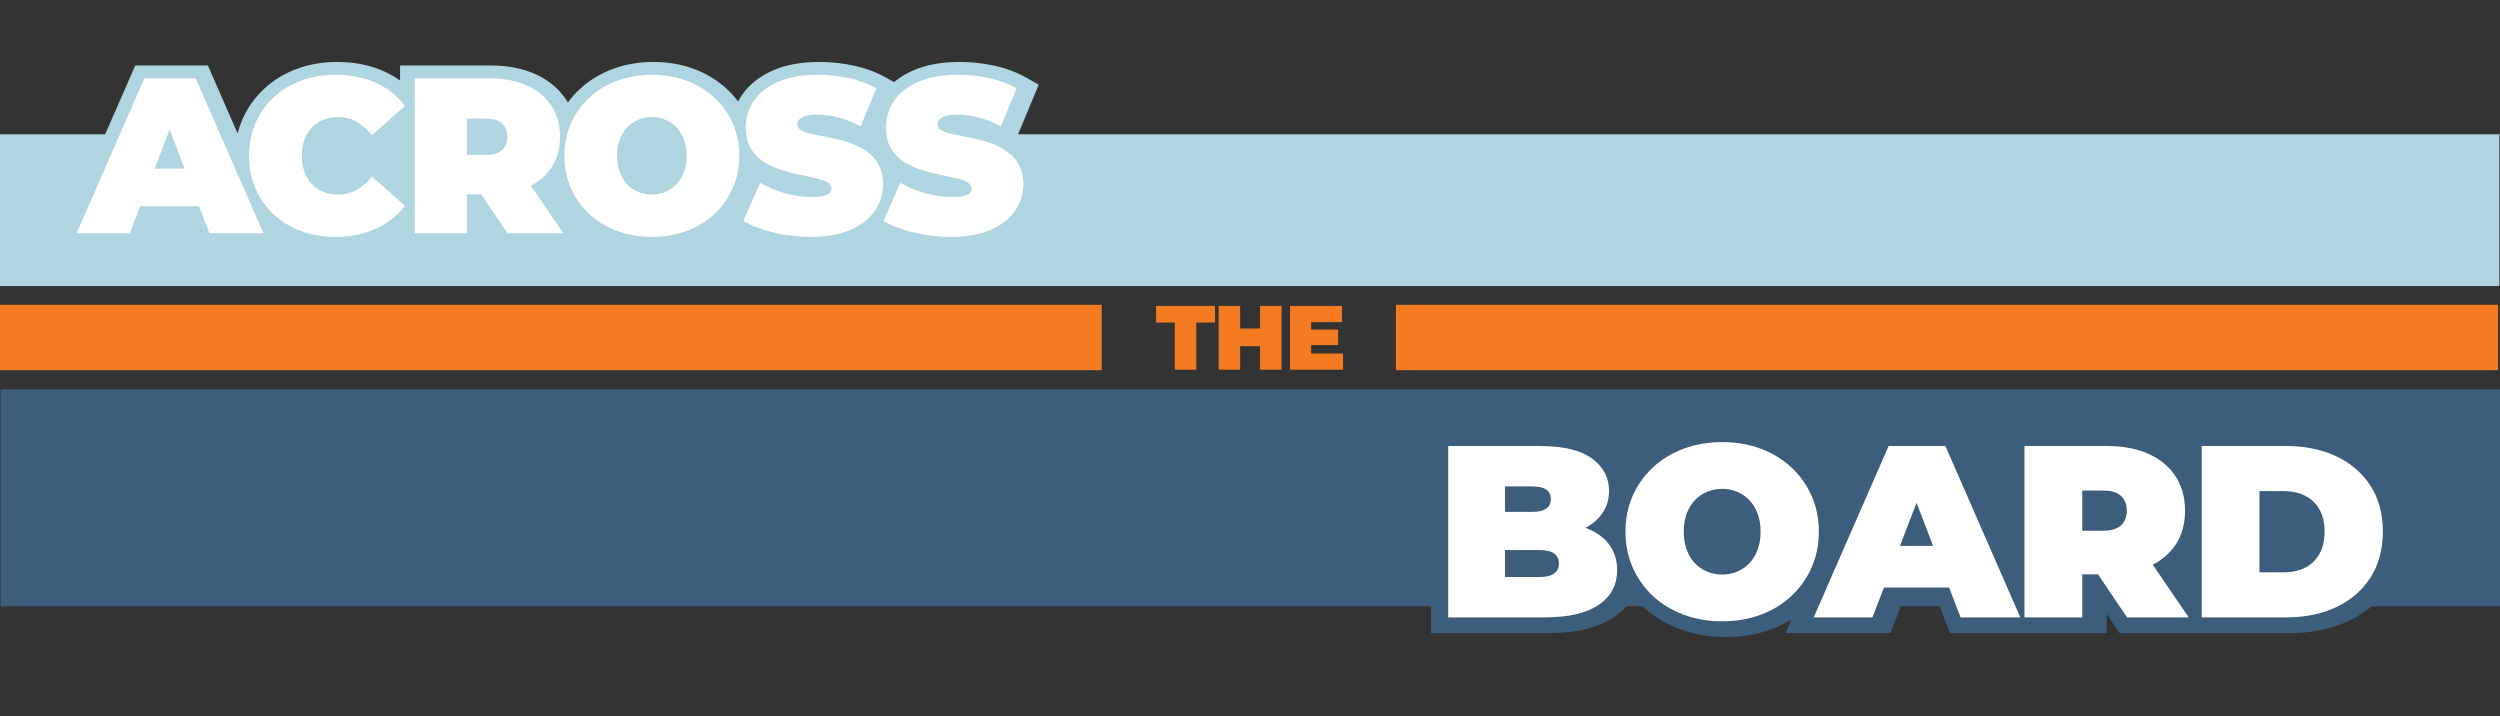 <?xml version="1.0" encoding="UTF-8"?>
<svg id="a" data-name="Layer 1" xmlns="http://www.w3.org/2000/svg" viewBox="0 0 1920 550">
  <rect x="0" y="0" width="1920" height="550" fill="#333333" stroke="none"/>
  <defs>
    <style>
      .c {
        fill: #f47b20;
      }

      .d {
        fill: #fff;
      }

      .e {
        fill: #afd5e0;
      }

      .f {
        fill: #3c5d7c;
      }
    </style>
  </defs>
  <rect class="f" x=".42" y="299.05" width="1920" height="166.58"/>
  <rect class="e" x="-.47" y="103.14" width="1920" height="116.55"/>
  <path class="e" d="m794.34,122.59c-3.34-5.88-7.84-10.74-13.37-14.43-.3-.2-.6-.4-.91-.59l17.68-42.57-9.67-5.44c-7.3-4.11-15.56-7.19-24.56-9.14-8.65-1.88-17.55-2.84-26.45-2.84-13.93,0-25.95,2.19-35.74,6.51-5.6,2.47-10.51,5.47-14.7,8.98l-6.24-3.51c-7.3-4.11-15.56-7.19-24.56-9.14-8.65-1.88-17.55-2.84-26.45-2.84-13.93,0-25.95,2.19-35.74,6.51-10.34,4.56-18.35,10.93-23.8,18.92-1.09,1.6-2.07,3.24-2.95,4.91-2.53-3.35-5.34-6.48-8.45-9.38-7.19-6.71-15.73-11.95-25.39-15.57-9.53-3.58-20.05-5.39-31.25-5.39s-21.56,1.81-31.14,5.38c-9.73,3.62-18.31,8.87-25.5,15.58-3.33,3.11-6.34,6.48-8.99,10.11-.34-.57-.7-1.14-1.07-1.7-5.73-8.75-13.85-15.51-24.14-20.12-9.7-4.33-21.11-6.53-33.91-6.53h-69.79v11.57c-3.8-2.72-7.89-5.08-12.26-7.05-10.6-4.8-22.77-7.24-36.18-7.24-10.96,0-21.31,1.78-30.78,5.29-9.62,3.56-18.12,8.75-25.26,15.41-7.19,6.71-12.84,14.75-16.8,23.89-1.42,3.3-2.6,6.72-3.51,10.27l-22.79-52.14h-55.79l-62.95,144h68.49l7.97-20.74h28.09l7.97,20.74h69.17l-2.65-6.07c2.59,1.31,5.28,2.47,8.06,3.51,9.47,3.5,19.82,5.28,30.78,5.28,13.43,0,25.62-2.47,36.24-7.34,4.36-2.01,8.43-4.36,12.2-7.06v11.68h65.12v-17.74l11.96,17.74h73.15l-12.66-18.55c.11.1.22.21.33.31,7.19,6.72,15.77,11.96,25.5,15.59,9.58,3.56,20.06,5.37,31.14,5.37s21.72-1.81,31.25-5.38c8.91-3.35,16.86-8.06,23.68-14.04l8.89,5.38c7.07,4.27,15.97,7.73,26.46,10.29,10.22,2.49,20.94,3.75,31.86,3.75,14.07,0,26.16-2.23,35.91-6.63,4.84-2.18,9.17-4.76,12.96-7.72l.5.31c7.07,4.27,15.97,7.73,26.46,10.29,10.22,2.49,20.94,3.75,31.86,3.75,14.07,0,26.16-2.23,35.91-6.63,10.24-4.62,18.19-11,23.63-18.97,5.56-8.15,8.38-17.24,8.38-27.02,0-8.39-1.75-15.73-5.2-21.81Zm-674.42,9.57l11.52-29.97,11.52,29.97h-23.04Zm157.16-1.83c-2.51,3.16-5.23,5.59-8.08,7.22-2.35,1.35-5.01,2-8.15,2-2.57,0-4.84-.38-6.75-1.15-1.69-.67-3.08-1.61-4.27-2.88-1.29-1.39-2.31-3.09-3.09-5.23-.84-2.27-1.27-4.96-1.27-7.99s.43-5.72,1.27-7.99c.78-2.13,1.8-3.84,3.1-5.23,1.18-1.26,2.57-2.21,4.26-2.88,1.91-.76,4.18-1.15,6.75-1.15,3.14,0,5.8.66,8.15,2,2.85,1.64,5.57,4.07,8.08,7.22l6.38,8.03-6.38,8.03Zm237.63.14c-.76,2.08-1.75,3.73-3,5.04-1.26,1.31-2.67,2.29-4.32,2.98-1.69.71-3.52,1.06-5.6,1.06s-3.91-.35-5.61-1.06c-1.65-.69-3.06-1.67-4.31-2.98s-2.24-2.96-3.01-5.05c-.83-2.27-1.26-5.01-1.26-8.16s.43-5.89,1.27-8.16c.77-2.09,1.75-3.74,3-5.05s2.66-2.28,4.31-2.98c1.7-.71,3.53-1.06,5.61-1.06s3.91.35,5.6,1.06c1.65.7,3.06,1.67,4.31,2.98,1.26,1.31,2.25,2.97,3.01,5.04.84,2.28,1.27,5.03,1.27,8.17s-.43,5.89-1.27,8.17Z"/>
  <path class="d" d="m150.31,60.17h-39.44l-52.02,119h40.8l7.97-20.74h45.26l7.97,20.74h41.48l-52.02-119Zm-31.58,69.36l11.52-29.97,11.52,29.97h-23.04Z"/>
  <path class="d" d="m257.62,181.9c-9.52,0-18.33-1.5-26.44-4.51-8.1-3-15.13-7.28-21.08-12.83-5.95-5.55-10.57-12.12-13.85-19.72-3.29-7.59-4.93-15.98-4.93-25.16s1.64-17.57,4.93-25.16c3.29-7.59,7.91-14.17,13.85-19.72,5.95-5.55,12.98-9.83,21.08-12.83,8.1-3,16.92-4.51,26.44-4.51,11.67,0,22.02,2.04,31.02,6.12,9.01,4.08,16.46,9.97,22.35,17.68l-25.33,22.61c-3.51-4.42-7.4-7.85-11.65-10.29-4.25-2.44-9.04-3.65-14.36-3.65-4.19,0-7.99.68-11.39,2.04s-6.32,3.34-8.75,5.95c-2.44,2.61-4.33,5.75-5.69,9.43-1.36,3.68-2.04,7.79-2.04,12.33s.68,8.64,2.04,12.33c1.36,3.68,3.26,6.83,5.69,9.43,2.44,2.61,5.35,4.59,8.75,5.95,3.4,1.36,7.2,2.04,11.39,2.04,5.33,0,10.11-1.22,14.36-3.65,4.25-2.44,8.13-5.87,11.65-10.29l25.33,22.61c-5.89,7.59-13.34,13.46-22.35,17.6-9.01,4.14-19.35,6.21-31.02,6.21Z"/>
  <path class="d" d="m407.66,142.57c6.67-3.41,11.93-8.01,15.79-13.8,4.42-6.63,6.63-14.54,6.63-23.72s-2.21-17.14-6.63-23.88c-4.42-6.74-10.68-11.93-18.78-15.56-8.11-3.62-17.71-5.44-28.82-5.44h-57.29v119h40.12v-29.92h10.93l20.18,29.92h42.84l-24.97-36.6Zm-22.03-27.32c-2.67,2.5-6.77,3.74-12.33,3.74h-14.62v-27.88h14.62c5.56,0,9.66,1.25,12.33,3.74,2.66,2.5,3.99,5.9,3.99,10.2s-1.33,7.71-3.99,10.2Z"/>
  <path class="d" d="m500.6,181.9c-9.63,0-18.56-1.53-26.77-4.59-8.22-3.06-15.33-7.39-21.33-13-6.01-5.61-10.68-12.21-14.03-19.8-3.34-7.59-5.01-15.87-5.01-24.82s1.67-17.37,5.01-24.9c3.34-7.54,8.02-14.11,14.03-19.72,6.01-5.61,13.12-9.94,21.33-13,8.22-3.06,17.14-4.59,26.77-4.59s18.7,1.53,26.86,4.59,15.24,7.4,21.25,13c6.01,5.61,10.68,12.18,14.02,19.72,3.34,7.54,5.02,15.84,5.02,24.9s-1.67,17.23-5.02,24.82c-3.34,7.59-8.02,14.2-14.02,19.8-6.01,5.61-13.09,9.95-21.25,13-8.16,3.06-17.11,4.59-26.86,4.59Zm0-32.47c3.74,0,7.23-.68,10.46-2.04,3.23-1.36,6.06-3.31,8.5-5.86,2.44-2.55,4.33-5.67,5.69-9.35,1.36-3.68,2.04-7.85,2.04-12.49s-.68-8.81-2.04-12.5c-1.36-3.68-3.26-6.8-5.69-9.35-2.44-2.55-5.27-4.5-8.5-5.86s-6.72-2.04-10.46-2.04-7.23.68-10.46,2.04-6.06,3.31-8.5,5.86c-2.44,2.55-4.33,5.67-5.69,9.35-1.36,3.68-2.04,7.85-2.04,12.5s.68,8.81,2.04,12.49c1.36,3.68,3.26,6.8,5.69,9.35,2.44,2.55,5.27,4.5,8.5,5.86,3.23,1.36,6.71,2.04,10.46,2.04Z"/>
  <path class="d" d="m622.74,181.9c-9.97,0-19.61-1.13-28.9-3.4-9.29-2.27-16.94-5.21-22.95-8.84l12.92-29.24c5.67,3.29,11.99,5.92,18.96,7.91,6.97,1.98,13.74,2.97,20.32,2.97,3.85,0,6.88-.25,9.09-.76s3.83-1.25,4.84-2.21c1.02-.96,1.53-2.12,1.53-3.49,0-2.15-1.19-3.85-3.57-5.1-2.38-1.25-5.52-2.29-9.43-3.15-3.91-.85-8.19-1.76-12.83-2.72-4.65-.96-9.32-2.24-14.03-3.82-4.7-1.59-9.01-3.68-12.92-6.29-3.91-2.61-7.06-6.04-9.44-10.29s-3.57-9.55-3.57-15.9c0-7.37,2.07-14.08,6.21-20.15,4.14-6.06,10.31-10.91,18.53-14.53,8.22-3.63,18.44-5.44,30.69-5.44,8.05,0,15.98.85,23.8,2.55,7.82,1.7,14.85,4.31,21.08,7.82l-12.07,29.07c-5.89-2.95-11.59-5.16-17.08-6.63-5.5-1.47-10.85-2.21-16.07-2.21-3.85,0-6.91.34-9.18,1.02-2.27.68-3.88,1.59-4.85,2.72-.96,1.13-1.44,2.38-1.44,3.74,0,2.04,1.19,3.66,3.57,4.85,2.38,1.19,5.53,2.18,9.44,2.98,3.91.79,8.22,1.64,12.92,2.55,4.7.91,9.38,2.15,14.03,3.74,4.65,1.59,8.92,3.68,12.83,6.29,3.91,2.61,7.05,6.01,9.43,10.2,2.38,4.19,3.57,9.41,3.57,15.64,0,7.25-2.07,13.91-6.21,19.97-4.14,6.06-10.29,10.94-18.45,14.62s-18.42,5.53-30.77,5.53Z"/>
  <path class="d" d="m730.43,181.9c-9.97,0-19.61-1.13-28.9-3.4-9.29-2.27-16.94-5.21-22.95-8.84l12.92-29.24c5.67,3.29,11.99,5.92,18.96,7.91,6.97,1.98,13.74,2.97,20.32,2.97,3.85,0,6.88-.25,9.09-.76s3.83-1.25,4.84-2.21c1.02-.96,1.53-2.12,1.53-3.49,0-2.15-1.19-3.85-3.57-5.1-2.38-1.25-5.52-2.29-9.43-3.15-3.91-.85-8.19-1.76-12.83-2.72-4.65-.96-9.32-2.24-14.03-3.82-4.7-1.59-9.01-3.68-12.92-6.29-3.91-2.61-7.05-6.04-9.43-10.29s-3.57-9.55-3.57-15.9c0-7.37,2.07-14.08,6.21-20.15,4.14-6.06,10.31-10.91,18.53-14.53,8.22-3.63,18.44-5.44,30.68-5.44,8.05,0,15.98.85,23.8,2.55,7.82,1.7,14.85,4.31,21.08,7.82l-12.07,29.07c-5.89-2.95-11.59-5.16-17.08-6.63-5.5-1.47-10.85-2.21-16.07-2.21-3.85,0-6.91.34-9.18,1.02-2.27.68-3.88,1.59-4.85,2.72-.96,1.13-1.44,2.38-1.44,3.74,0,2.04,1.19,3.66,3.57,4.85,2.38,1.19,5.53,2.18,9.44,2.98,3.91.79,8.22,1.64,12.92,2.55,4.7.91,9.38,2.15,14.03,3.74,4.65,1.59,8.92,3.68,12.83,6.29,3.91,2.61,7.05,6.01,9.43,10.2,2.38,4.19,3.57,9.41,3.57,15.64,0,7.25-2.07,13.91-6.21,19.97-4.14,6.06-10.29,10.94-18.45,14.62s-18.42,5.53-30.77,5.53Z"/>
  <path class="f" d="m1848.82,404.25c0,16.69-4.01,31.45-11.91,43.85-7.87,12.36-18.88,21.98-32.73,28.59-13.27,6.34-28.62,9.55-45.62,9.55h-130.71l-9.89-14.67v14.67h-120.43l-8.82-22.93h-28.06l-8.82,22.93h-80.57l4.54-10.38c-4.7,2.86-9.73,5.29-15.07,7.29-10.78,4.05-22.67,6.1-35.32,6.1s-24.36-2.05-35.2-6.08c-11.03-4.11-20.77-10.06-28.93-17.69-2.43-2.27-4.71-4.67-6.82-7.19-3.54,6.05-8.55,11.3-14.94,15.62-12.29,8.3-28.77,12.33-50.41,12.33h-90.07v-163.6h86.31c21.91,0,38.2,4.21,49.8,12.86,7.29,5.44,12.6,12.04,15.81,19.53,3.05-4.17,6.49-8.05,10.32-11.63,8.16-7.63,17.9-13.58,28.93-17.68,10.84-4.04,22.68-6.09,35.2-6.09s24.54,2.05,35.32,6.1c10.96,4.11,20.65,10.05,28.8,17.67,8.19,7.65,14.66,16.74,19.22,27.01,2.47,5.58,4.29,11.47,5.43,17.64l28.6-65.41h64.55l34.26,78.37v-78.37h76.5s-.13,0-.13,0h2.98c14.49,0,27.41,2.5,38.4,7.41,7.02,3.14,13.16,7.17,18.36,12.05v-19.46h80.86c16.99,0,32.34,3.22,45.62,9.55,13.83,6.61,24.84,16.18,32.71,28.46,7.91,12.35,11.93,27.02,11.93,43.6Z"/>
  <g>
    <path class="d" d="m1112.24,474.15v-131.6h70.31c18.17,0,31.58,3.23,40.23,9.68,8.65,6.46,12.97,14.7,12.97,24.72,0,6.64-1.85,12.57-5.55,17.77-3.7,5.2-9.06,9.31-16.07,12.31-7.02,3.01-15.67,4.51-25.94,4.51l3.76-10.15c10.28,0,19.14,1.44,26.6,4.32,7.46,2.88,13.22,7.05,17.3,12.5,4.07,5.45,6.11,12,6.11,19.65,0,11.41-4.73,20.3-14.19,26.7-9.46,6.39-23.28,9.59-41.45,9.59h-74.07Zm43.62-31.02h26.7c4.89,0,8.55-.88,11-2.63,2.44-1.75,3.67-4.32,3.67-7.71s-1.22-5.95-3.67-7.71c-2.44-1.75-6.11-2.63-11-2.63h-29.7v-29.33h23.69c5.01,0,8.68-.85,11-2.54,2.32-1.69,3.48-4.1,3.48-7.24s-1.16-5.7-3.48-7.33c-2.32-1.63-5.99-2.44-11-2.44h-20.68v69.56Z"/>
    <path class="d" d="m1322.61,477.16c-10.65,0-20.52-1.69-29.61-5.08-9.09-3.38-16.95-8.18-23.59-14.38-6.64-6.2-11.81-13.5-15.51-21.9-3.7-8.4-5.55-17.54-5.55-27.45s1.85-19.21,5.55-27.54c3.7-8.33,8.87-15.6,15.51-21.81,6.64-6.2,14.5-11,23.59-14.38,9.09-3.38,18.96-5.08,29.61-5.08s20.68,1.69,29.7,5.08c9.02,3.38,16.86,8.18,23.5,14.38,6.64,6.2,11.81,13.47,15.51,21.81,3.7,8.34,5.55,17.52,5.55,27.54s-1.85,19.05-5.55,27.45c-3.7,8.4-8.87,15.7-15.51,21.9-6.64,6.2-14.48,11-23.5,14.38-9.02,3.38-18.93,5.08-29.7,5.08Zm0-35.91c4.14,0,7.99-.75,11.56-2.26,3.57-1.5,6.7-3.67,9.4-6.49,2.69-2.82,4.79-6.27,6.3-10.34,1.5-4.07,2.26-8.68,2.26-13.82s-.75-9.74-2.26-13.82c-1.5-4.07-3.6-7.52-6.3-10.34-2.7-2.82-5.83-4.98-9.4-6.49-3.57-1.5-7.43-2.26-11.56-2.26s-7.99.75-11.56,2.26c-3.57,1.5-6.71,3.67-9.4,6.49-2.7,2.82-4.79,6.27-6.3,10.34-1.5,4.07-2.26,8.68-2.26,13.82s.75,9.75,2.26,13.82c1.5,4.07,3.6,7.52,6.3,10.34,2.69,2.82,5.83,4.98,9.4,6.49,3.57,1.5,7.43,2.26,11.56,2.26Z"/>
    <path class="d" d="m1392.92,474.15l57.53-131.6h43.62l57.53,131.6h-45.87l-42.49-110.54h17.3l-42.49,110.54h-45.12Zm34.22-22.94l11.28-31.96h60.54l11.28,31.96h-83.1Z"/>
    <path class="d" d="m1554.79,474.15v-131.6h63.36c12.28,0,22.9,2.01,31.87,6.02,8.96,4.01,15.89,9.75,20.77,17.2,4.89,7.46,7.33,16.26,7.33,26.41s-2.44,18.89-7.33,26.23-11.81,12.94-20.77,16.83c-8.96,3.89-19.58,5.83-31.87,5.83h-38.73l19.74-18.24v51.32h-44.37Zm44.37-46.44l-19.74-20.12h35.91c6.14,0,10.68-1.38,13.63-4.14,2.94-2.75,4.42-6.51,4.42-11.28s-1.47-8.52-4.42-11.28c-2.95-2.76-7.49-4.14-13.63-4.14h-35.91l19.74-20.12v71.06Zm34.4,46.44l-32.34-47.94h47l32.71,47.94h-47.38Z"/>
    <path class="d" d="m1690.9,474.15v-131.6h64.86c14.66,0,27.57,2.67,38.73,7.99,11.15,5.33,19.86,12.88,26.13,22.65,6.27,9.78,9.4,21.43,9.4,34.97s-3.13,25.41-9.4,35.25c-6.27,9.84-14.98,17.42-26.13,22.75-11.16,5.33-24.06,7.99-38.73,7.99h-64.86Zm44.37-34.59h18.61c6.27,0,11.75-1.19,16.45-3.57,4.7-2.38,8.37-5.92,11-10.62s3.95-10.43,3.95-17.2-1.32-12.28-3.95-16.92c-2.63-4.64-6.3-8.15-11-10.53-4.7-2.38-10.18-3.57-16.45-3.57h-18.61v62.42Z"/>
  </g>
  <g>
    <path class="c" d="m902.25,283.93v-36.19h-14.35v-12.81h45.22v12.81h-14.35v36.19h-16.52Z"/>
    <path class="c" d="m952.44,283.93h-16.52v-49h16.52v49Zm16.38-18.06h-17.5v-13.58h17.5v13.58Zm-1.12-30.94h16.52v49h-16.52v-49Z"/>
    <path class="c" d="m1006.97,271.47h24.5v12.46h-40.74v-49h39.83v12.46h-23.59v24.08Zm-1.12-18.34h21.84v11.9h-21.84v-11.9Z"/>
  </g>
  <rect class="c" x="-.28" y="234.08" width="846.43" height="50.23"/>
  <rect class="c" x="1072.08" y="234.08" width="846.43" height="50.23"/>
</svg>